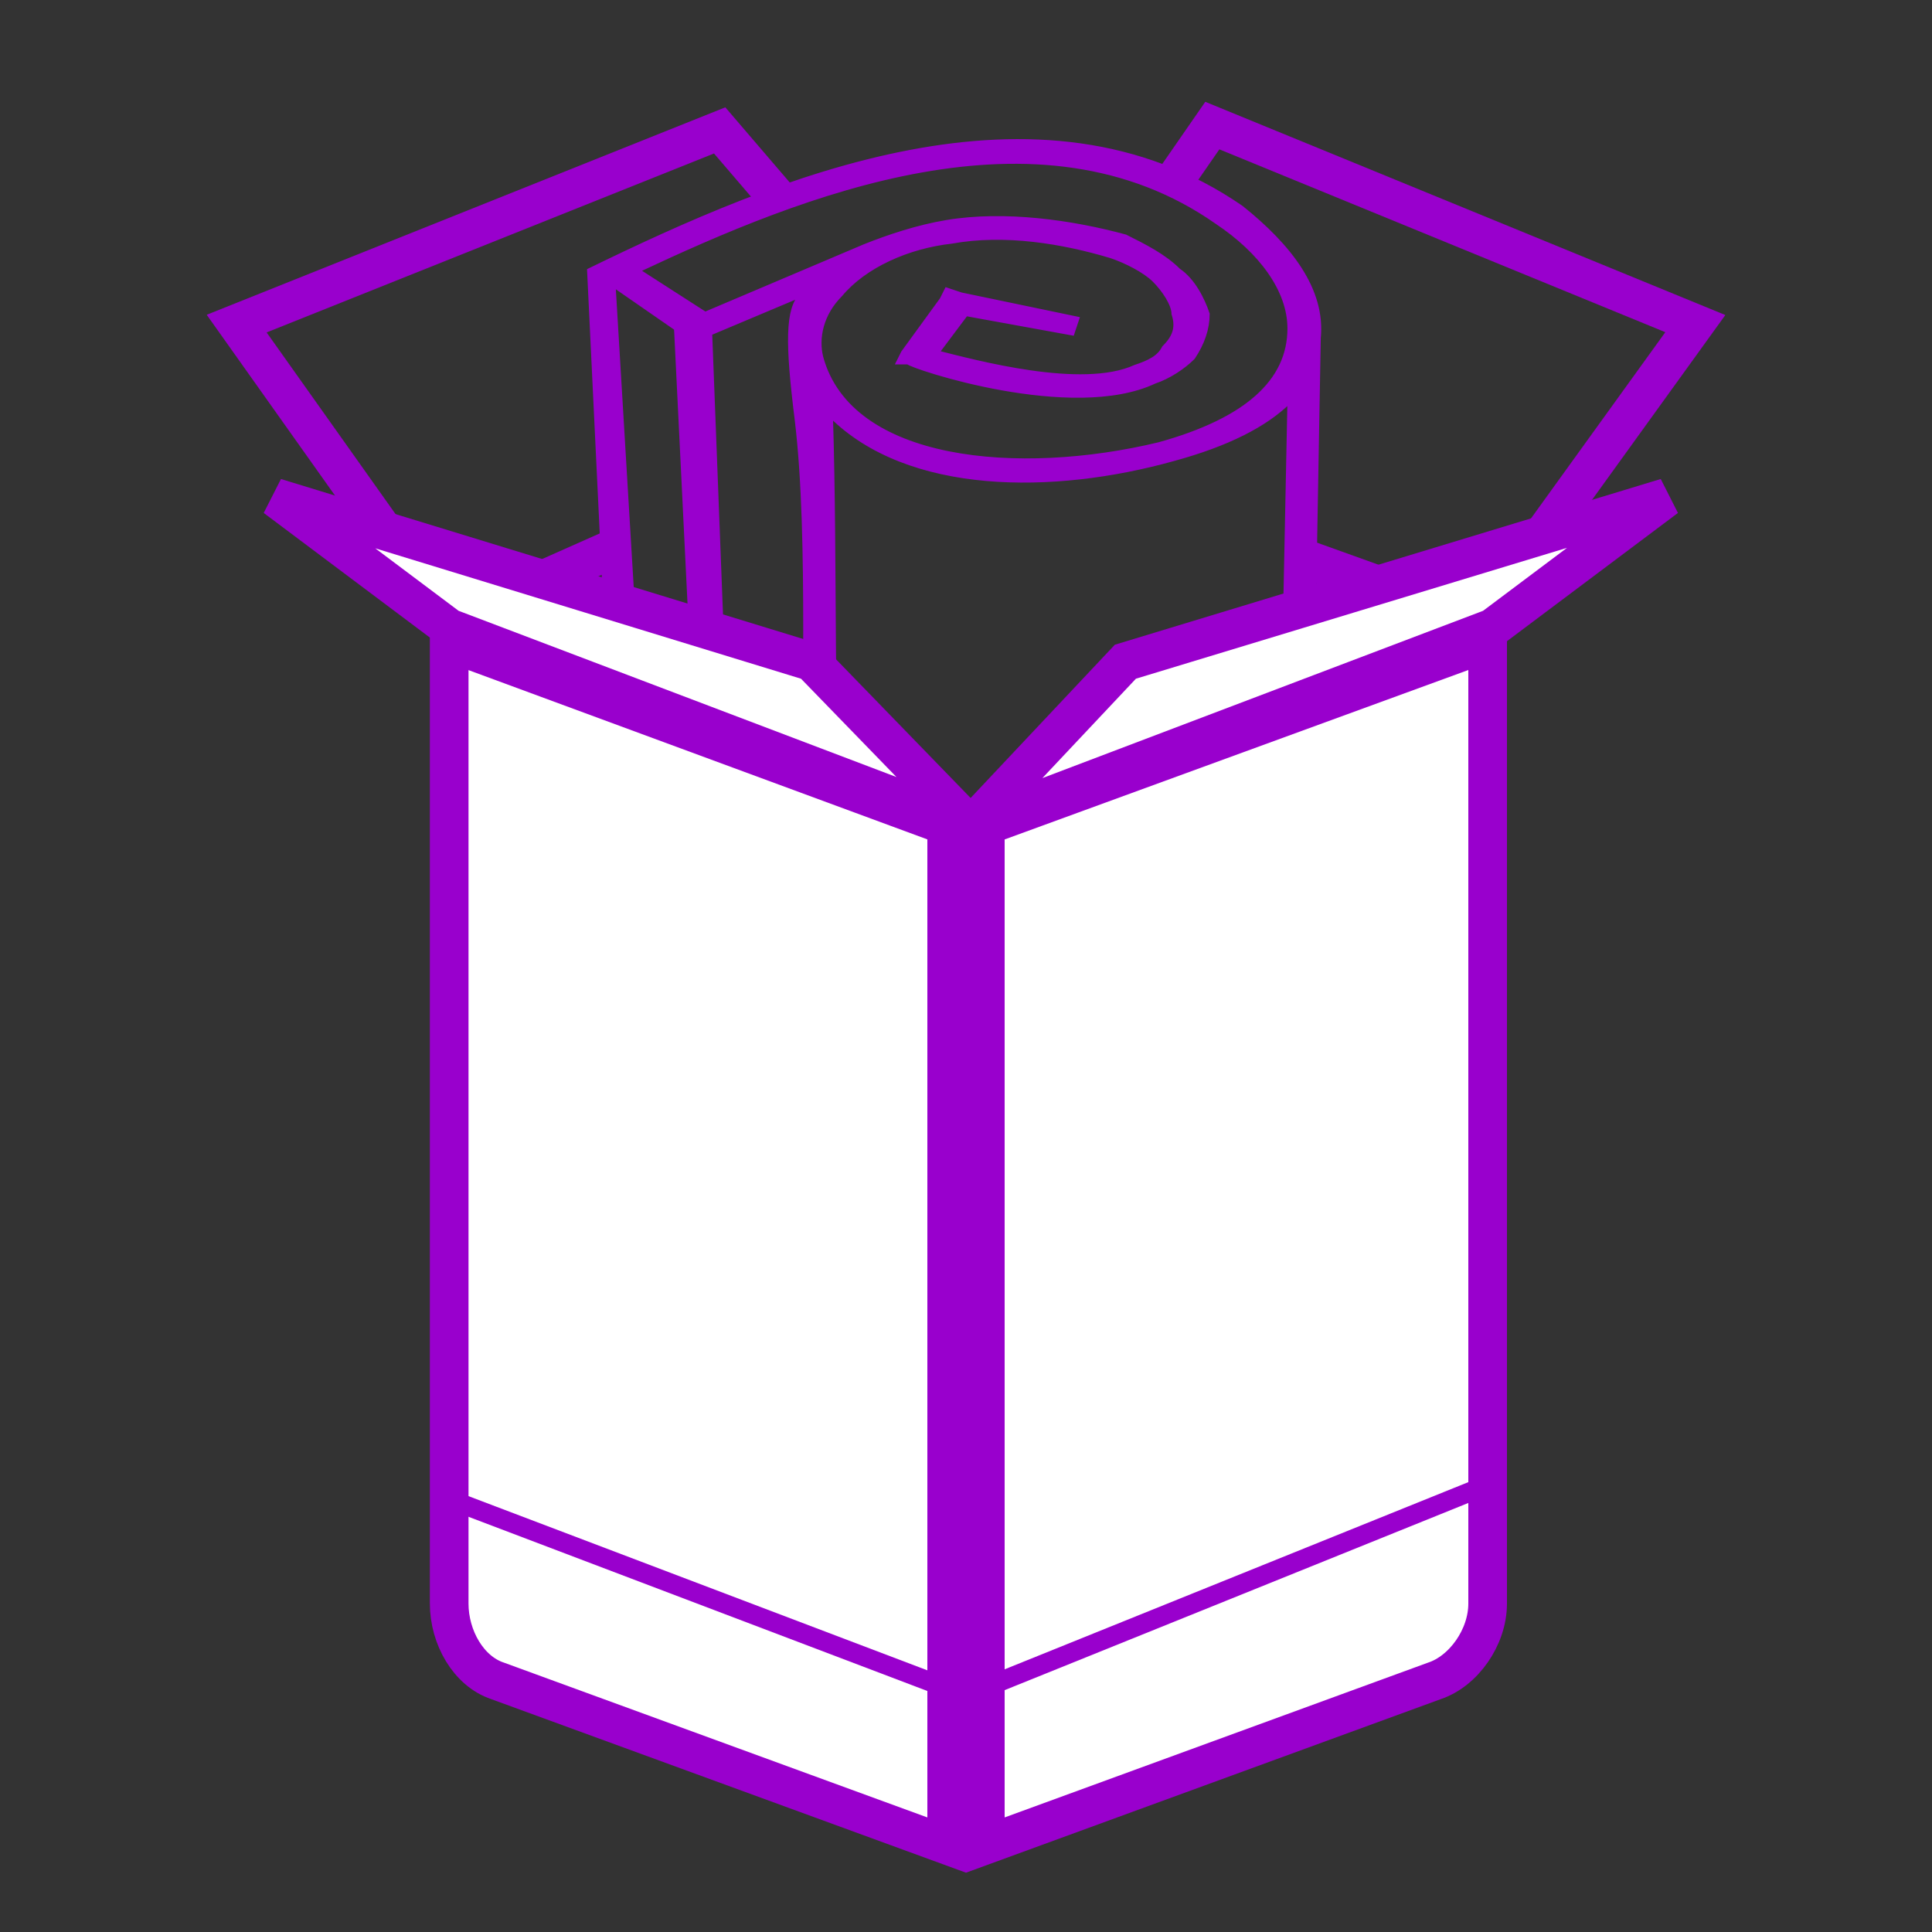 <svg xmlns="http://www.w3.org/2000/svg" xmlns:xlink="http://www.w3.org/1999/xlink" xml:space="preserve" width="400px" height="400px" style="shape-rendering:geometricPrecision; text-rendering:geometricPrecision; image-rendering:optimizeQuality; fill-rule:evenodd; clip-rule:evenodd" viewBox="0 0 400 400">
 <rect x="0" y="0" width="400" height="400" fill="#333333" stroke="none"/>
 <defs>
  <style type="text/css">
   <![CDATA[
    .str2 {stroke:#9900CD;stroke-width:3.999}
    .str1 {stroke:#9900CD;stroke-width:8}
    .str0 {stroke:#9900CD;stroke-width:0.9}
    .fil2 {fill:none}
    .fil1 {fill:white}
    .fil0 {fill:#9900CD;fill-rule:nonzero}
   ]]>
  </style>
 </defs>
 <g id="Layer_x0020_1">
  <g id="_2968080795264">
   <path class="fil0 str0" d="M168 183c3,4 16,10 22,12 22,8 49,9 68,-2 5,-3 9,-6 13,-10l0 -1 2 -112c1,-10 -6,-19 -16,-27 -42,-29 -96,-6 -135,13l5 104 19 18 22 -4c0,3 0,8 0,9zm-17 -10l-4 -104 19 -8c-3,3 -3,10 -1,26 3,25 1,63 2,84l-16 2zm21 -87c16,16 46,16 71,9 11,-3 19,-7 24,-12l-2 98c-3,4 -7,7 -11,9 -25,14 -59,6 -80,-8 -2,-32 -1,-64 -2,-96zm95 -18c0,11 -9,19 -27,24 -29,7 -64,4 -70,-18 -1,-4 0,-9 4,-13 5,-6 14,-10 23,-11 11,-2 23,0 33,3 3,1 7,3 9,5 2,2 4,5 4,7 1,3 0,5 -2,7 -1,2 -3,3 -6,4 -11,5 -33,-1 -41,-3l6 -8 22 4 1 -3 -24 -5 -3 -1 -1 2 -8 11 -1 2 2 0c1,1 34,12 51,4 3,-1 6,-3 8,-5 2,-3 3,-6 3,-9 -1,-3 -3,-7 -6,-9 -3,-3 -7,-5 -11,-7 -11,-3 -25,-5 -37,-3 -6,1 -12,3 -17,5l0 0 -33 14 -14 -9c34,-16 83,-36 120,-10 9,6 15,14 15,22zm-140 -9l13 9 5 102 -12 -11 -6 -100z"></path>
   <path class="fil1 str1" d="M93 133l103 38 0 211 -93 -34c-6,-2 -10,-9 -10,-16l0 -199zm215 0l-104 38 0 211 93 -34c6,-2 11,-9 11,-16l0 -199z"></path>
   <polyline class="fil2 str2" points="92,310 200,351 309,307 "></polyline>
   <line class="fil2 str1" x1="90" y1="130" x2="126" y2="114"></line>
   <line class="fil2 str1" x1="310" y1="130" x2="271" y2="116"></line>
   <polyline class="fil2 str1" points="93,129 49,67 149,27 161,41 "></polyline>
   <polyline class="fil2 str1" points="307,128 351,67 251,26 242,39 "></polyline>
   <polygon class="fil1 str1" points="309,130 201,171 233,137 345,103 "></polygon>
   <polygon class="fil1 str1" points="93,130 201,171 168,137 57,103 "></polygon>
  </g>
 </g>
</svg>